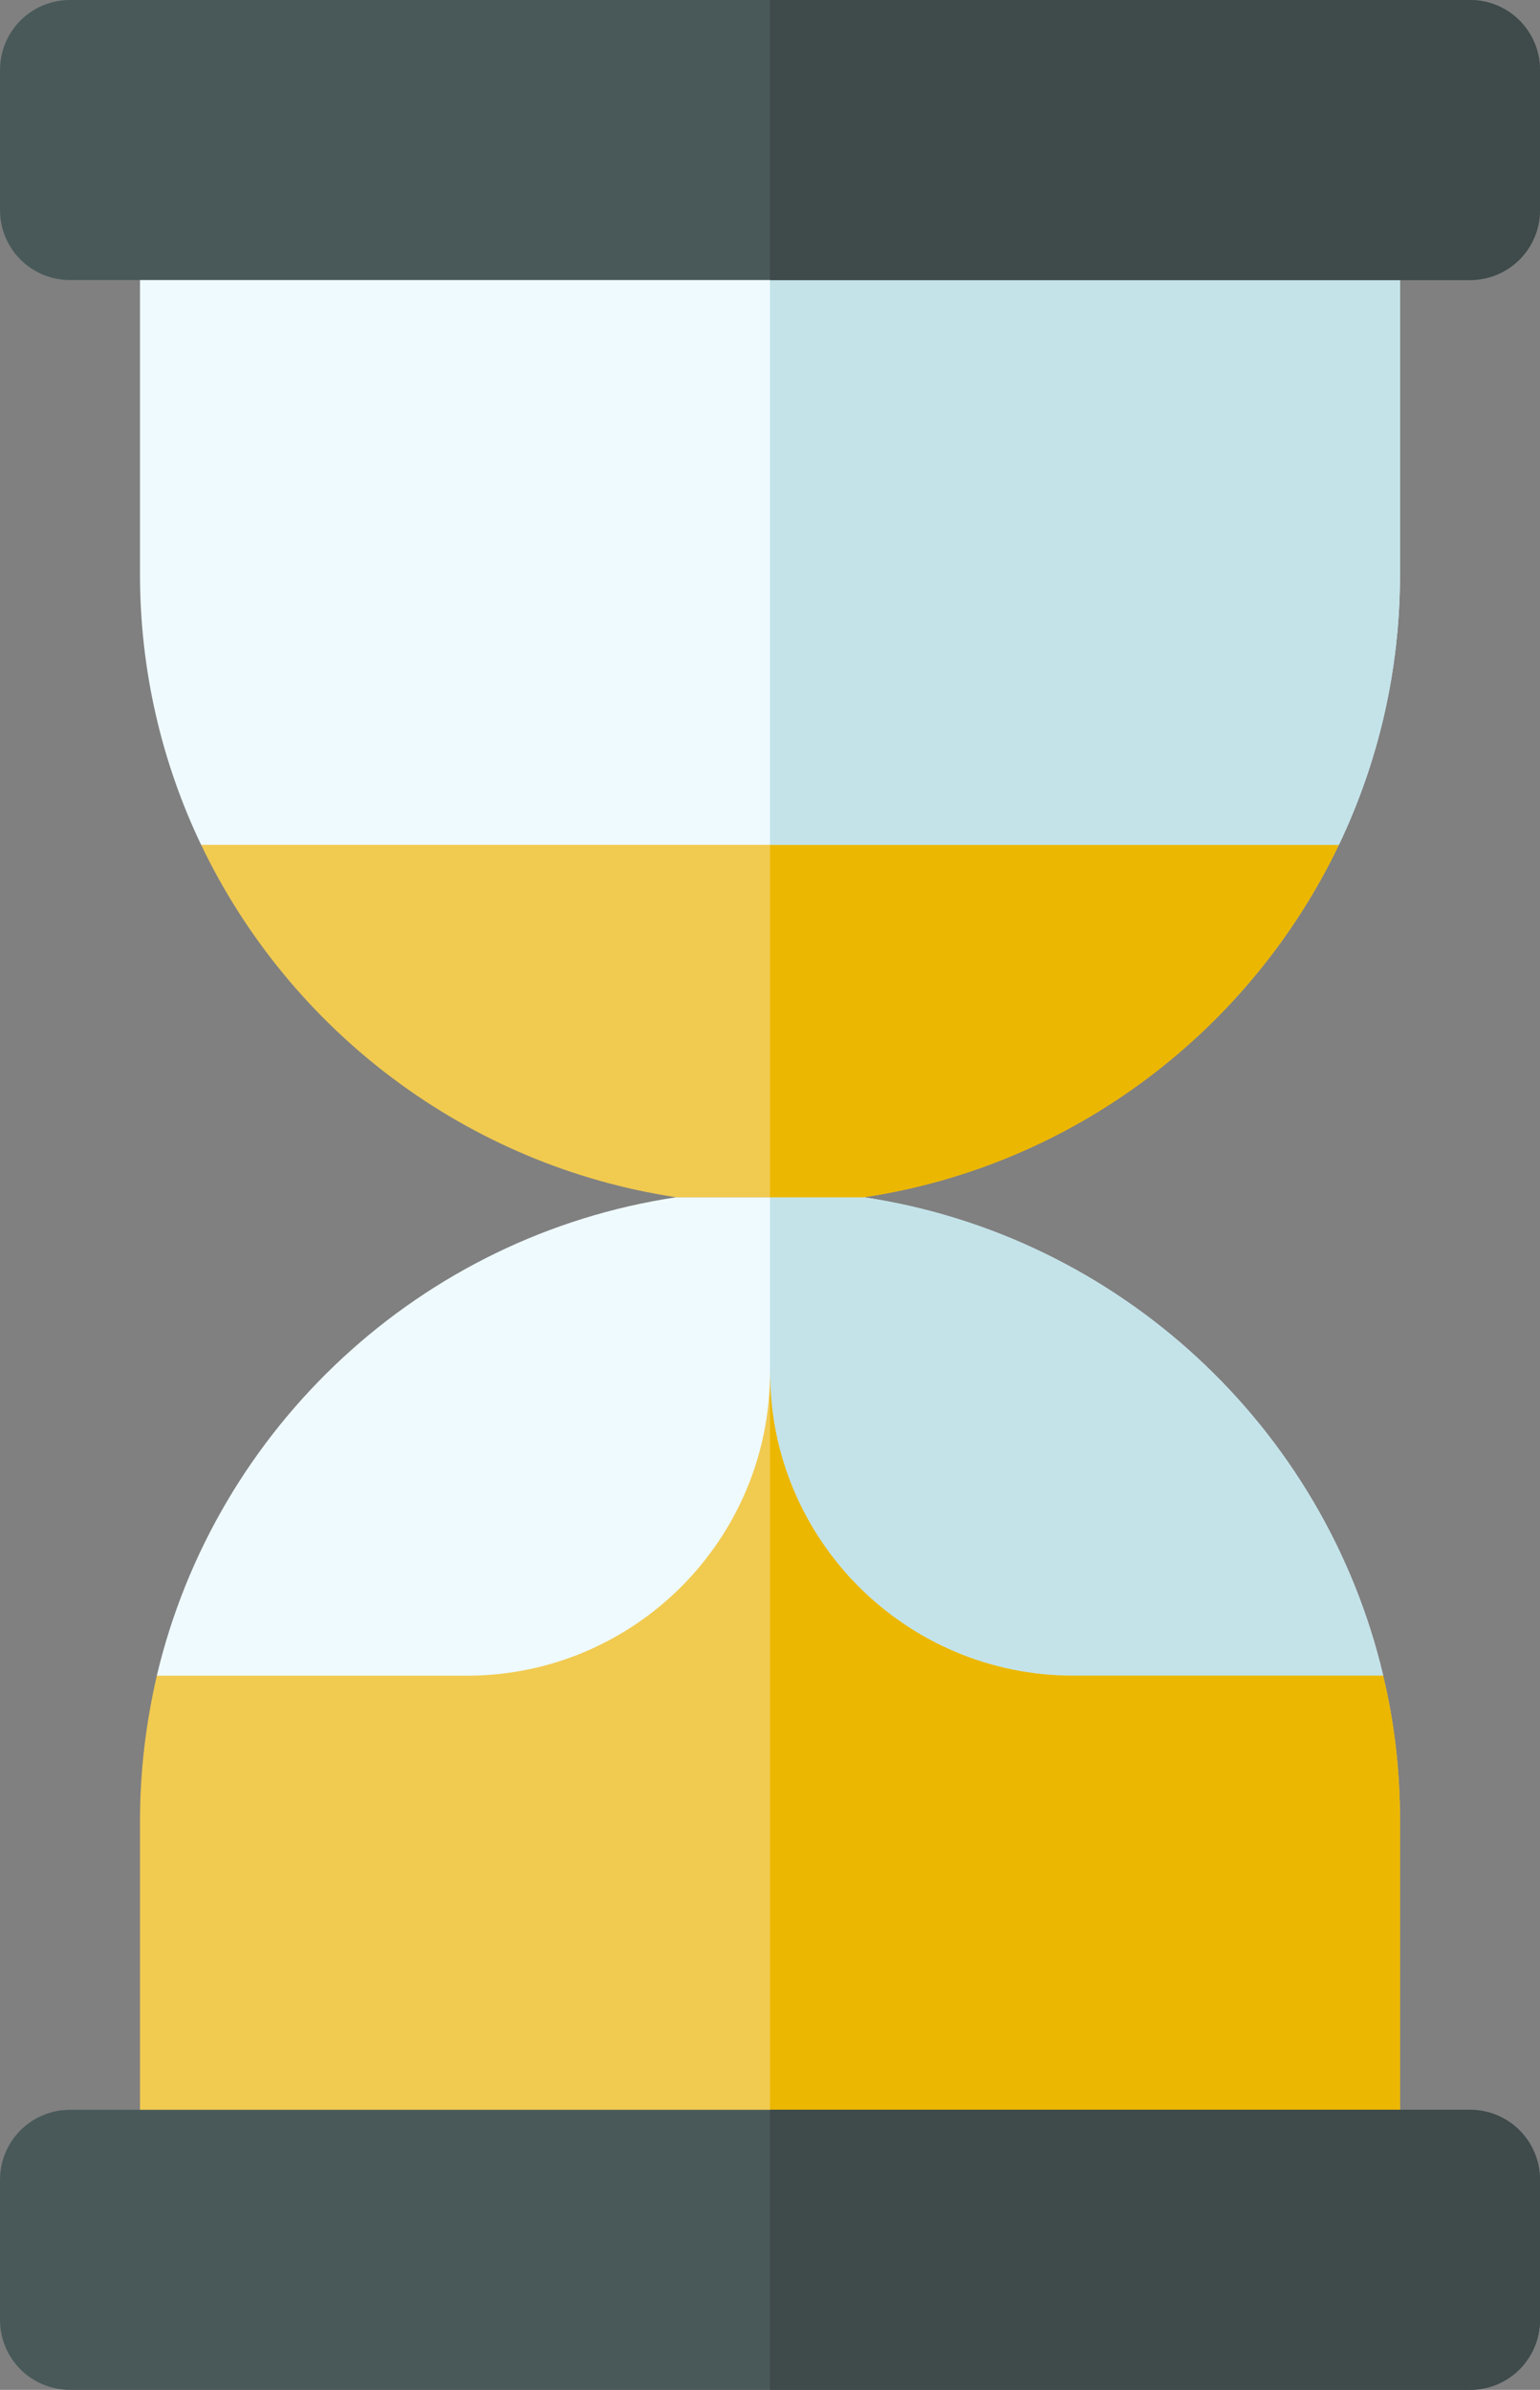 <?xml version="1.0" encoding="UTF-8"?><svg xmlns="http://www.w3.org/2000/svg" xmlns:xlink="http://www.w3.org/1999/xlink" height="512.0" preserveAspectRatio="xMidYMid meet" version="1.0" viewBox="91.0 0.0 330.0 512.0" width="330.0" zoomAndPan="magnify"><rect x="91.0" y="0.0" width="330.0" height="512.0" fill="#808080" stroke="none"/><g><g id="change1_1"><path d="M235.9,256.5c-54.7,8.2-98.7,49.3-111.3,102.5L256,389l131.4-30c-12.5-53.2-56.6-94.3-111.3-102.5H235.9z" fill="#effaff"/></g><g id="change2_1"><path d="M387.4,359L256,389V256.5h20.1C330.8,264.7,374.9,305.8,387.4,359z" fill="#c3e3e9"/></g><g id="change3_1"><path d="M276.1,256.5c45-6.8,82.8-35.8,101.8-75.5l-120.8-30l-123,30c19,39.7,56.8,68.7,101.8,75.5H276.1z" fill="#f1ca50"/></g><g id="change4_1"><path d="M377.9,181c-19,39.7-56.8,68.8-101.8,75.5H256V151.3l1.1-0.3L377.9,181z" fill="#ecb700"/></g><g id="change3_2"><path d="M124.6,359c-2.3,10-3.6,20.3-3.6,31v67h270v-67c0-10.7-1.2-21-3.6-31H321c-35.9,0-65-29.1-65-65 c0,35.9-29.1,65-65,65H124.6z" fill="#f1ca50"/></g><g id="change4_2"><path d="M391,390v67H256V294c0,35.9,29.1,65,65,65h66.4C389.8,369,391,379.3,391,390z" fill="#ecb700"/></g><g id="change1_2"><path d="M391,123V55H121v68c0,20.8,4.7,40.4,13.1,58h243.8C386.3,163.4,391,143.8,391,123L391,123z" fill="#effaff"/></g><g id="change2_2"><path d="M391,55v68c0,20.8-4.7,40.4-13.1,58H256V55H391z" fill="#c3e3e9"/></g><g id="change5_1"><path d="M406,0H106c-8.3,0-15,6.7-15,15v30c0,8.3,6.7,15,15,15h300c8.3,0,15-6.7,15-15V15C421,6.7,414.3,0,406,0z" fill="#495959"/></g><g id="change6_1"><path d="M421,15v30c0,8.3-6.7,15-15,15H256V0h150C414.3,0,421,6.7,421,15z" fill="#3f4a4a"/></g><g id="change5_2"><path d="M406,452H106c-8.3,0-15,6.7-15,15v30c0,8.3,6.7,15,15,15h300c8.3,0,15-6.7,15-15v-30 C421,458.7,414.3,452,406,452z" fill="#495959"/></g><g id="change6_2"><path d="M421,467v30c0,8.3-6.7,15-15,15H256v-60h150C414.3,452,421,458.7,421,467z" fill="#3f4a4a"/></g></g></svg>